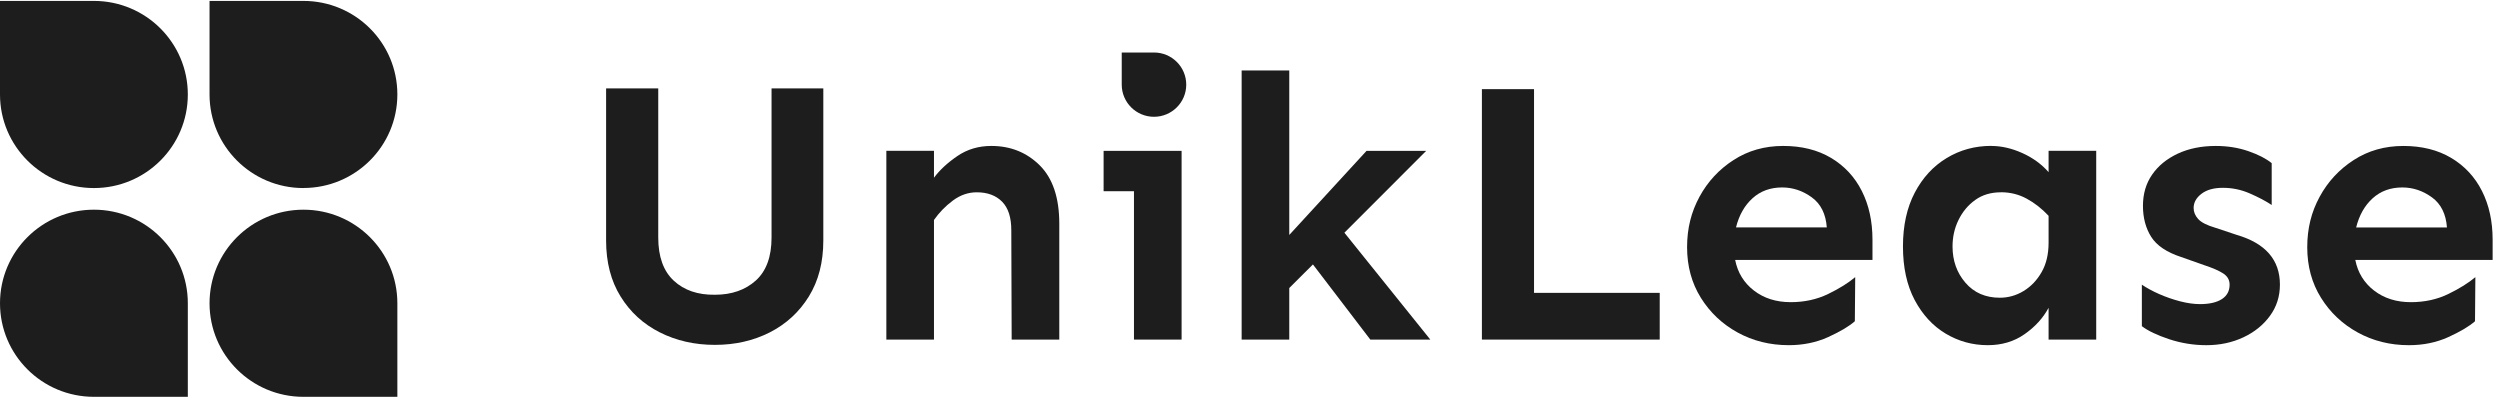 <svg width="315" height="50" viewBox="0 0 315 50" fill="none" xmlns="http://www.w3.org/2000/svg">
  <path
    d="M11.833 0.116L0 0.116L-6.55934e-07 11.905C-1.01797e-06 18.413 5.294 23.695 11.833 23.695C18.372 23.695 23.666 18.42 23.666 11.905C23.666 5.39 18.364 0.116 11.833 0.116Z"
    fill="#1D1D1D" />
  <path
    d="M38.235 23.687C44.766 23.687 50.068 18.413 50.068 11.898C50.068 5.383 44.766 0.116 38.235 0.116L26.402 0.116L26.402 11.905C26.402 18.413 31.696 23.695 38.235 23.695L38.235 23.687Z"
    fill="#1D1D1D" />
  <path
    d="M11.833 26.42C5.302 26.42 -0 31.695 -0 38.21C-0 44.724 5.294 49.999 11.833 49.999L23.666 49.999L23.666 38.21C23.666 31.702 18.372 26.42 11.833 26.42Z"
    fill="#1D1D1D" />
  <path
    d="M38.235 26.421C31.704 26.421 26.402 31.696 26.402 38.211C26.402 44.725 31.696 50 38.235 50L50.068 50L50.068 38.211C50.068 31.703 44.774 26.421 38.235 26.421Z"
    fill="#1D1D1D" />
  <path
    d="M145.403 14.715C147.646 14.715 149.467 12.9 149.467 10.665C149.467 8.43 147.646 6.615 145.403 6.615L141.338 6.615L141.338 10.665C141.338 12.9 143.159 14.715 145.403 14.715Z"
    fill="#1D1D1D" />
  <path
    d="M103.738 11.14L103.738 30.309C103.738 33.042 103.131 35.385 101.917 37.352C100.703 39.312 99.067 40.821 97 41.877C94.933 42.926 92.628 43.454 90.077 43.454C87.526 43.454 85.205 42.926 83.131 41.877C81.049 40.828 79.404 39.32 78.19 37.352C76.976 35.393 76.369 33.042 76.369 30.309L76.369 11.14L82.939 11.14L82.939 29.927C82.939 32.346 83.592 34.16 84.898 35.37C86.204 36.579 87.933 37.169 90.077 37.138C92.19 37.138 93.903 36.541 95.233 35.347C96.554 34.153 97.215 32.346 97.215 29.927L97.215 11.14L103.738 11.14Z"
    fill="#1D1D1D" />
  <path
    d="M117.681 19.002L117.681 22.393C118.403 21.421 119.386 20.51 120.631 19.66C121.876 18.81 123.305 18.389 124.911 18.389C127.339 18.389 129.367 19.208 131.012 20.839C132.648 22.47 133.471 24.919 133.471 28.188L133.471 42.788L127.47 42.788L127.424 28.992C127.424 27.392 127.039 26.198 126.263 25.409C125.487 24.628 124.427 24.23 123.075 24.23C121.999 24.23 121 24.575 120.07 25.264C119.141 25.953 118.341 26.772 117.681 27.714L117.681 42.788L111.68 42.788L111.68 19.002L117.681 19.002Z"
    fill="#1D1D1D" />
  <path
    d="M139.054 19.009L139.054 24.093L142.88 24.093L142.88 42.788L148.881 42.788L148.881 19.009L139.054 19.009Z"
    fill="#1D1D1D" />
  <path
    d="M162.448 8.882L162.448 29.605L172.183 19.01L179.698 19.01L169.394 29.322L180.22 42.788L172.66 42.788L165.429 33.318L162.448 36.289L162.448 42.788L156.447 42.788L156.447 8.882L162.448 8.882Z"
    fill="#1D1D1D" />
  <path
    d="M193.288 11.232L193.288 36.901L209.124 36.901L209.124 42.788L186.719 42.788L186.719 11.232L193.288 11.232Z"
    fill="#1D1D1D" />
  <path
    d="M224.69 18.389C227.019 18.389 229.032 18.894 230.714 19.897C232.397 20.9 233.696 22.294 234.587 24.062C235.486 25.838 235.932 27.882 235.932 30.209L235.932 32.751L218.628 32.751C218.943 34.351 219.735 35.637 220.995 36.61C222.255 37.582 223.799 38.072 225.628 38.072C227.357 38.072 228.94 37.727 230.353 37.038C231.775 36.349 232.904 35.637 233.757 34.918L233.711 40.476C232.958 41.134 231.829 41.8 230.33 42.481C228.832 43.155 227.188 43.492 225.39 43.492C223.023 43.492 220.872 42.956 218.935 41.892C216.999 40.828 215.455 39.366 214.302 37.513C213.15 35.66 212.573 33.54 212.573 31.151C212.573 28.762 213.096 26.711 214.133 24.797C215.17 22.883 216.607 21.337 218.436 20.158C220.265 18.979 222.339 18.389 224.675 18.389L224.69 18.389ZM224.552 23.618C223.069 23.618 221.825 24.07 220.818 24.981C219.811 25.892 219.12 27.117 218.736 28.655L230.177 28.655C230.054 26.963 229.424 25.693 228.286 24.866C227.149 24.039 225.905 23.618 224.552 23.618Z"
    fill="#1D1D1D" />
  <path
    d="M250.884 18.389C252.175 18.389 253.481 18.688 254.81 19.285C256.14 19.882 257.238 20.686 258.122 21.689L258.122 19.002L264.123 19.002L264.123 42.788L258.122 42.788L258.122 38.784C257.431 40.07 256.424 41.18 255.095 42.106C253.773 43.033 252.229 43.492 250.461 43.492C248.541 43.492 246.766 43.002 245.144 42.03C243.523 41.058 242.225 39.641 241.241 37.789C240.265 35.936 239.773 33.693 239.773 31.052C239.773 28.41 240.273 26.152 241.264 24.269C242.255 22.386 243.592 20.931 245.283 19.913C246.965 18.895 248.832 18.382 250.884 18.382L250.884 18.389ZM252.113 24.23C250.853 24.23 249.77 24.552 248.879 25.195C247.98 25.838 247.28 26.68 246.773 27.714C246.266 28.747 246.02 29.865 246.02 31.059C246.02 32.851 246.566 34.374 247.649 35.63C248.733 36.885 250.177 37.513 251.975 37.513C253.043 37.513 254.05 37.23 254.979 36.663C255.909 36.097 256.662 35.308 257.246 34.282C257.83 33.264 258.122 32.032 258.122 30.585L258.122 27.193C257.269 26.282 256.347 25.563 255.356 25.027C254.365 24.491 253.281 24.223 252.121 24.223L252.113 24.23Z"
    fill="#1D1D1D" />
  <path
    d="M279.194 18.39C280.677 18.39 282.045 18.612 283.305 19.049C284.565 19.485 285.541 19.99 286.233 20.557L286.233 25.831C285.48 25.326 284.558 24.844 283.466 24.369C282.383 23.895 281.254 23.665 280.086 23.665C278.918 23.665 278.049 23.918 277.389 24.415C276.728 24.92 276.397 25.517 276.397 26.206C276.397 26.712 276.59 27.171 276.966 27.592C277.343 28.013 278.072 28.388 279.141 28.702L281.837 29.598C285.464 30.662 287.27 32.752 287.27 35.86C287.27 37.338 286.855 38.647 286.017 39.795C285.18 40.944 284.066 41.847 282.66 42.505C281.254 43.164 279.701 43.493 278.003 43.493C276.397 43.493 274.838 43.24 273.324 42.743C271.81 42.237 270.658 41.694 269.874 41.097L269.874 35.868C270.473 36.274 271.196 36.672 272.048 37.047C272.901 37.422 273.777 37.728 274.692 37.966C275.606 38.203 276.444 38.318 277.197 38.318C278.395 38.318 279.317 38.103 279.963 37.682C280.608 37.261 280.931 36.657 280.931 35.868C280.931 35.271 280.662 34.804 280.124 34.452C279.586 34.107 278.802 33.763 277.757 33.418L274.83 32.385C273.001 31.788 271.741 30.938 271.05 29.843C270.358 28.748 270.012 27.439 270.012 25.931C270.012 24.423 270.397 23.114 271.173 21.996C271.941 20.878 273.024 20.006 274.407 19.355C275.79 18.712 277.389 18.39 279.179 18.39L279.194 18.39Z"
    fill="#1D1D1D" />
  <path
    d="M302.83 18.391C305.158 18.391 307.171 18.896 308.854 19.899C310.537 20.902 311.835 22.295 312.727 24.064C313.626 25.84 314.071 27.884 314.071 30.211L314.071 32.753L296.768 32.753C297.083 34.353 297.874 35.639 299.134 36.611C300.394 37.583 301.939 38.073 303.767 38.073C305.496 38.073 307.079 37.729 308.493 37.04C309.914 36.351 311.044 35.639 311.897 34.919L311.851 40.477C311.098 41.136 309.968 41.802 308.47 42.483C306.972 43.157 305.327 43.493 303.529 43.493C301.163 43.493 299.011 42.958 297.075 41.893C295.139 40.829 293.594 39.367 292.442 37.514C291.289 35.662 290.713 33.541 290.713 31.153C290.713 28.764 291.235 26.712 292.273 24.798C293.31 22.884 294.747 21.338 296.576 20.159C298.404 18.98 300.479 18.391 302.815 18.391L302.83 18.391ZM302.692 23.619C301.209 23.619 299.964 24.071 298.957 24.982C297.951 25.893 297.259 27.118 296.875 28.657L308.316 28.657C308.193 26.965 307.563 25.694 306.426 24.867C305.289 24.041 304.044 23.619 302.692 23.619Z"
    fill="#1D1D1D" />
</svg>